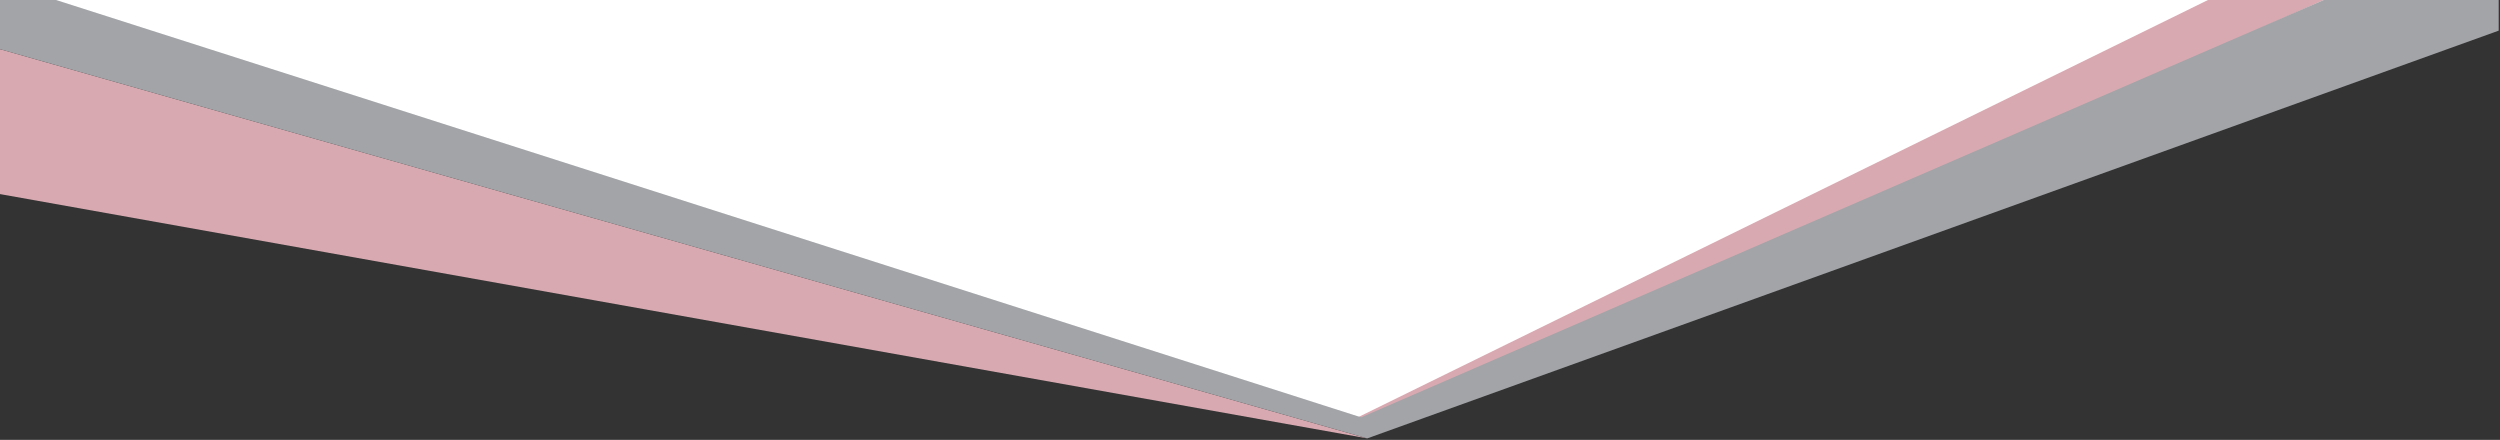 <?xml version="1.0" encoding="utf-8"?>
<!-- Generator: Adobe Illustrator 15.0.0, SVG Export Plug-In . SVG Version: 6.00 Build 0)  -->
<!DOCTYPE svg PUBLIC "-//W3C//DTD SVG 1.1//EN" "http://www.w3.org/Graphics/SVG/1.1/DTD/svg11.dtd">
<svg version="1.1" id="Ebene_1" xmlns="http://www.w3.org/2000/svg" xmlns:xlink="http://www.w3.org/1999/xlink" x="0px" y="0px"
	 width="858.33px" height="151.029px" viewBox="0 0 858.33 151.029" enable-background="new 0 0 858.33 151.029"
	 xml:space="preserve">
<rect x="0" y="0" width="858.33" height="151.029" fill="#333333" stroke="none"/>
<polygon fill="#FFFFFF" points="3.665,0 469.425,145.957 848.998,0 "/>
<polygon fill="#D9A9B1" points="-0.435,66.558 469.425,150.514 -0.435,16.763 "/>
<polyline fill="#D9A9B1" points="469.425,145.957 464.119,144.291 759.094,-0.504 798.98,-0.504 "/>
<polyline fill="#A2A4A7" points="-0.435,-0.504 17.667,-0.504 467.333,143.291 798.98,-0.504 857.884,-0.504 857.884,10.519 
	469.425,150.514 -0.435,16.763 "/>
</svg>
